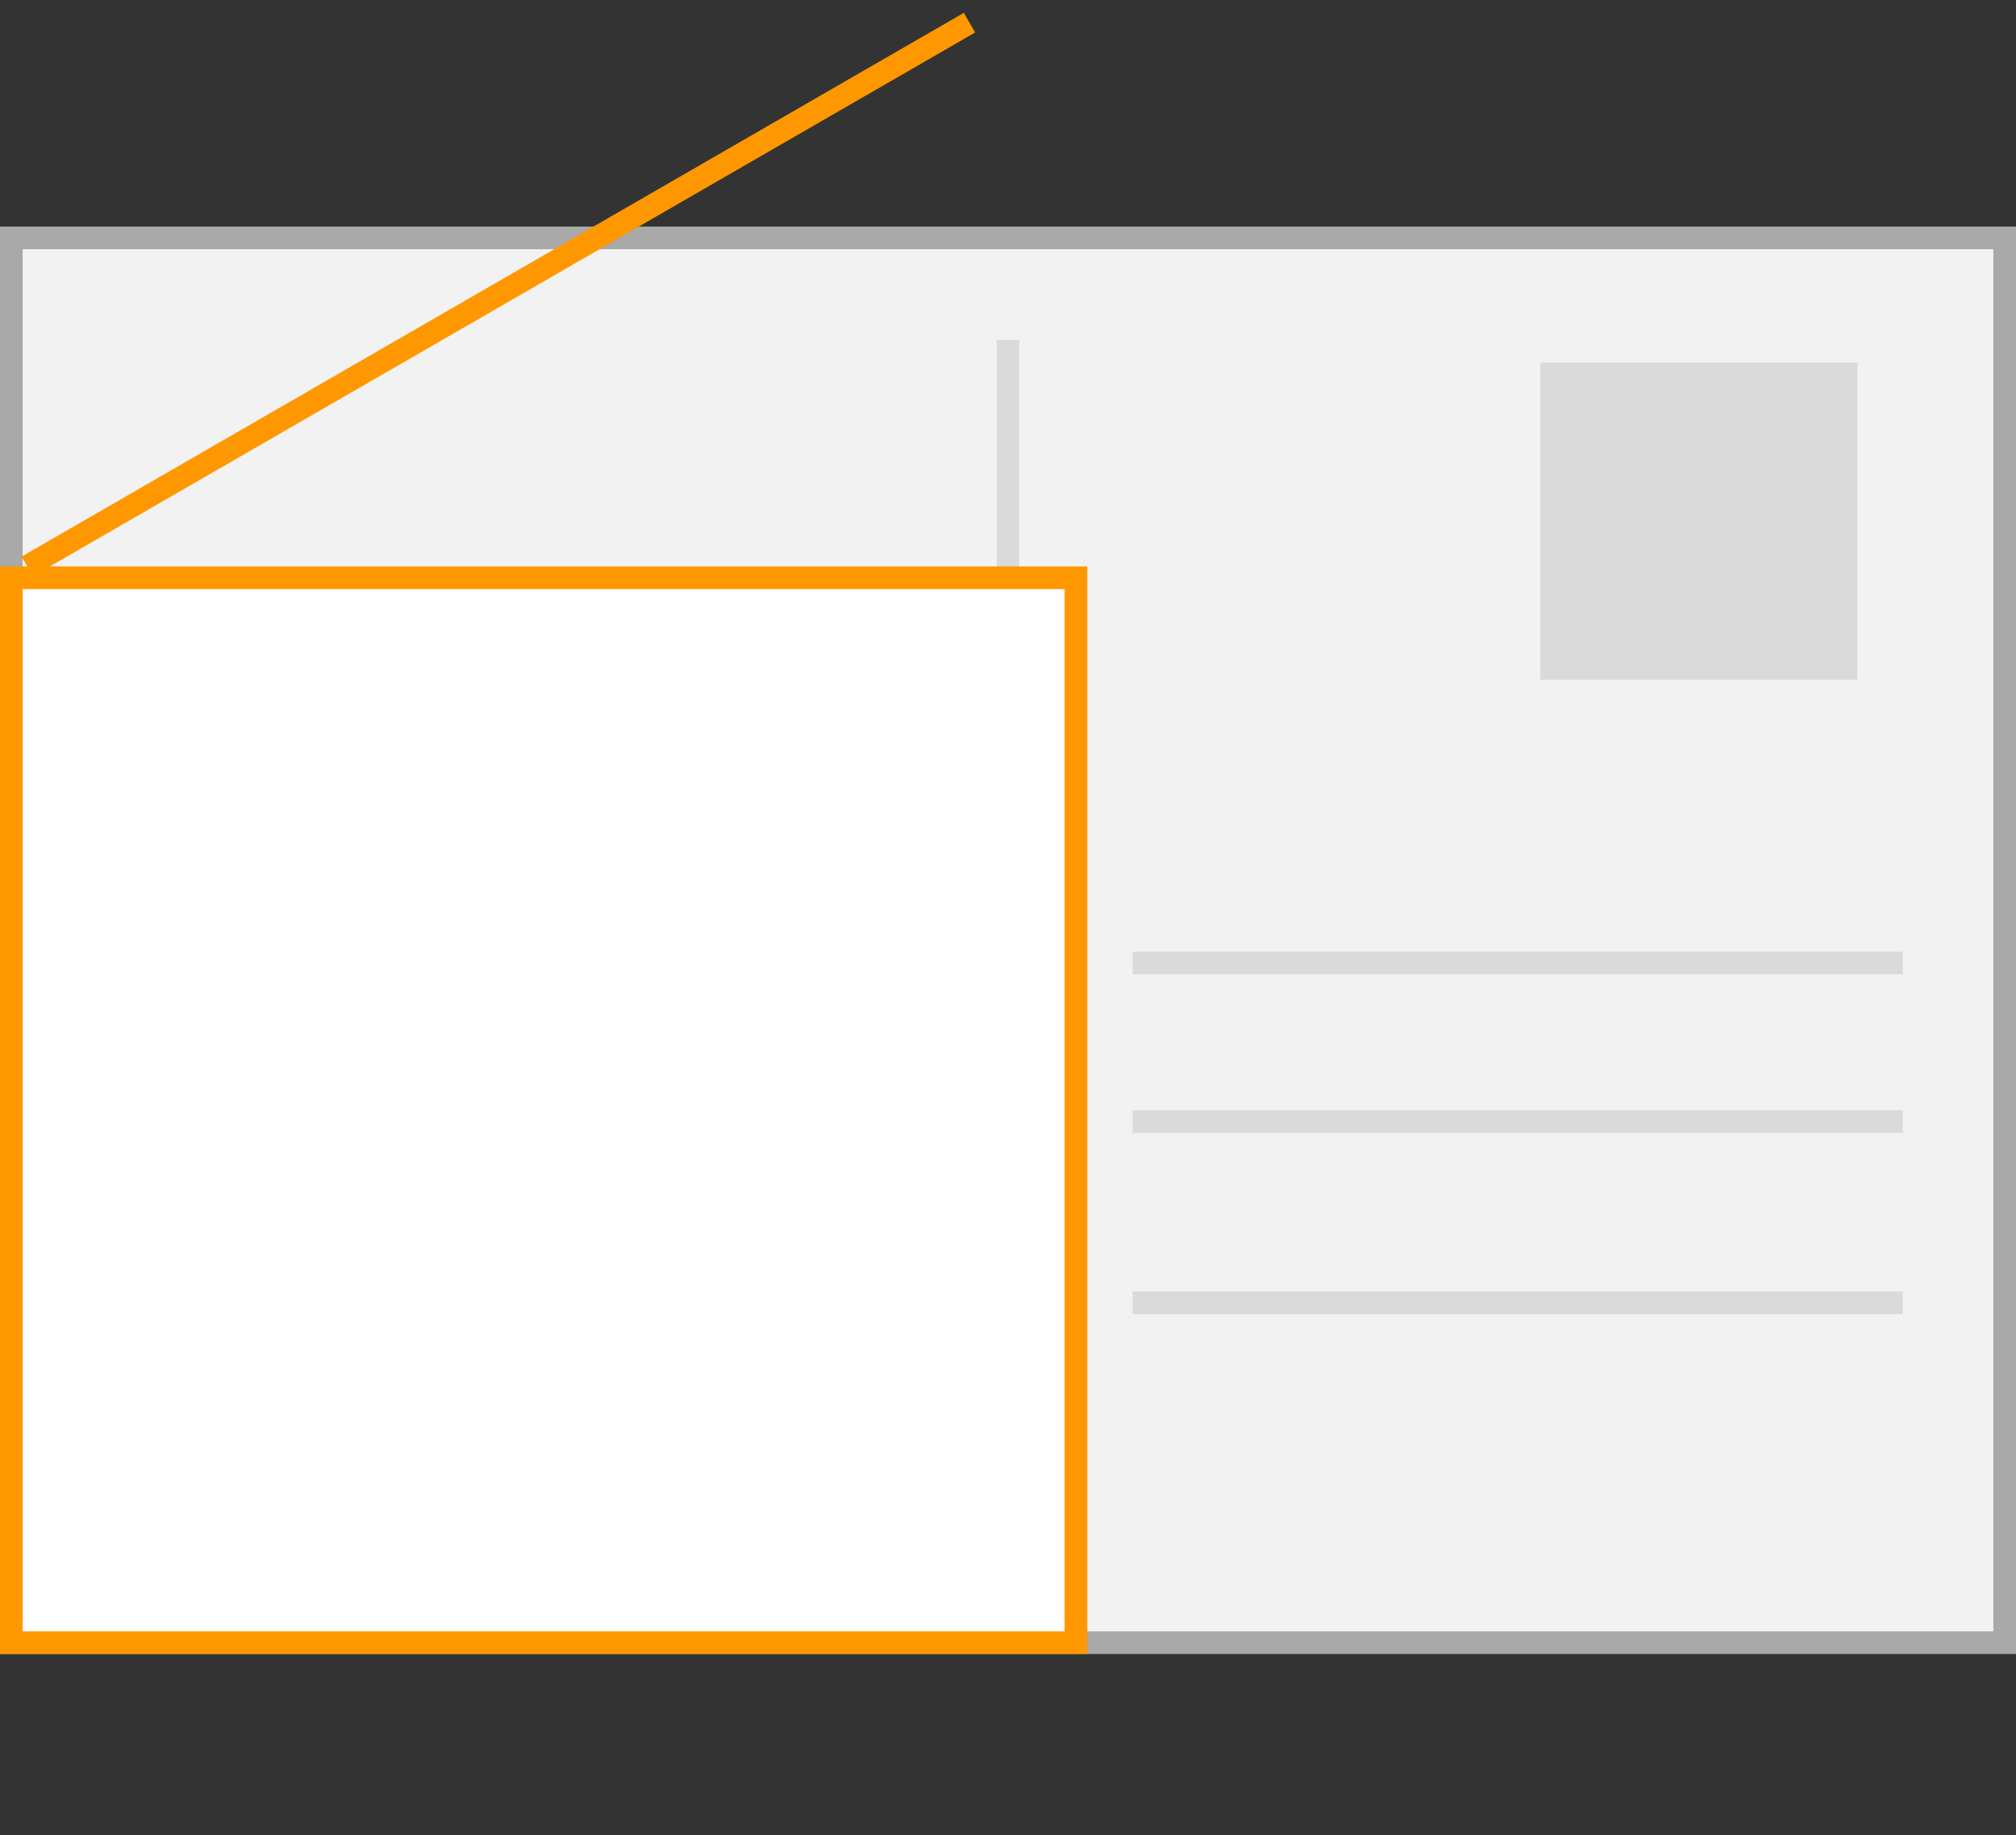 <svg xmlns="http://www.w3.org/2000/svg" width="89" height="81"><rect width="100%" height="100%" fill="#333333" stroke="none"/><path fill="none" d="M0 0h89v81H0z"/><path fill="#f2f2f2" d="M.5 10.5h88v62H.5z"/><path d="M88 11v61H1V11h87m1-1H0v63h89V10z" fill="#a9a9a9"/><path fill="#dadada" d="M68 16h14v14H68zM44 15h1v52h-1zM84 42v1H50v-1zM84 49v1H50v-1zM84 57v1H50v-1z"/><g><path fill="#fff" d="M.5 25.5h47v47H.5z"/><path d="M47 26v46H1V26h46m1-1H0v48h48V25z" fill="#ff9800"/></g><path fill="#fff" stroke="#ff9800" stroke-miterlimit="10" d="M1.2 25L42.8 1"/></svg>